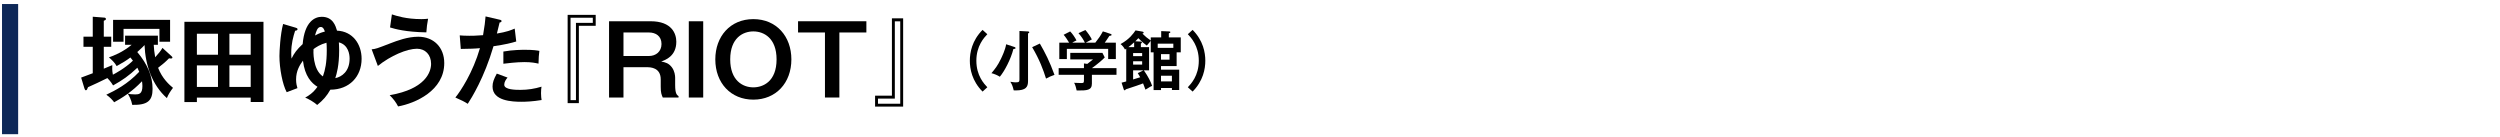 <?xml version="1.0" encoding="UTF-8"?>
<svg id="_レイヤー_2" data-name="レイヤー_2" xmlns="http://www.w3.org/2000/svg" xmlns:xlink="http://www.w3.org/1999/xlink" viewBox="0 0 620 34">
  <defs>
    <style>
      .cls-1, .cls-2 {
        fill: none;
      }

      .cls-2 {
        stroke: #0e2858;
        stroke-miterlimit: 10;
        stroke-width: 4px;
      }

      .cls-3 {
        clip-path: url(#clippath);
      }
    </style>
    <clipPath id="clippath">
      <rect class="cls-1" width="620" height="34"/>
    </clipPath>
  </defs>
  <g id="_スライス" data-name="スライス">
    <g class="cls-3">
      <g>
        <path d="M42.446,13.838c.192.192.312.288.312.433,0,.24-.288.24-.384.24-.144,0-.288-.024-.456-.048-.984,1.009-1.632,1.513-2.712,2.353,1.032,2.688,2.809,4.225,3.696,4.969-.672.888-1.176,1.656-1.512,2.544-3.648-3.216-5.352-8.185-5.544-13.153-.24.264-.696.744-1.8,1.729,2.544,3.024,3.792,6.024,3.792,9.145,0,2.928-1.224,4.032-5.04,3.96-.24-1.296-.792-2.256-1.104-2.76-1.632,1.152-2.52,1.632-3.384,2.112-.312-.456-1.032-1.248-1.944-1.872,2.184-1.032,5.28-2.616,8.161-5.688-.192-.456-.312-.744-.456-1.008-2.088,1.992-3.745,3.12-6.024,4.392-.576-.984-1.248-1.656-1.417-1.824-2.448,1.2-2.712,1.32-4.8,2.257-.192.504-.288.768-.528.768-.168,0-.264-.168-.36-.456l-.816-2.688c.312-.12.552-.216,2.88-1.08v-6.553h-2.304v-2.52h2.304v-4.944l2.784.216c.12,0,.48.024.48.336,0,.24-.168.312-.528.456v3.937h1.848v2.52h-1.848v5.424c1.56-.648,1.728-.72,2.112-.888-.024.504-.072,1.344.144,2.376.504-.264,3-1.56,4.969-3.48-.168-.192-.288-.36-.624-.792-.912.696-1.873,1.296-3.409,2.136-.432-.816-1.296-1.632-1.92-2.16,1.152-.408,3.384-1.248,5.641-3.12h-1.632v-2.256h8.137v2.256h-1.032c.072,1.08.12,1.776.36,3.096.84-.936,1.392-1.584,1.8-2.328l2.16,1.968ZM42.182,10.358h-2.641v-3.192h-8.905v3.192h-2.592v-5.424h14.137v5.424ZM33.541,23.415c.864,0,1.776-.072,1.776-2.064,0-.384-.048-.816-.096-1.2-1.296,1.344-2.304,2.184-3.504,3.072.48.12.768.192,1.824.192Z"/>
        <path d="M48.829,24.207v1.104h-3.096V5.414h19.609v19.874h-3.168v-1.08h-13.345ZM54.061,13.574v-5.208h-5.232v5.208h5.232ZM54.061,21.567v-5.353h-5.232v5.353h5.232ZM62.174,13.574v-5.208h-5.281v5.208h5.281ZM56.893,16.214v5.353h5.281v-5.353h-5.281Z"/>
        <path d="M73.285,6.854c.264.072.504.144.504.408s-.336.336-.6.36c-.48,1.512-.96,3.216-.96,5.497,0,.624.024.984.072,1.416.648-1.344,1.32-2.256,2.76-3.6.48-5.592,3.024-6.769,4.728-6.769,2.785,0,3.433,2.257,3.792,3.433,3.913.168,6.097,3.36,6.097,6.984,0,4.393-3.024,7.657-7.753,7.657-.84,1.512-1.752,2.568-3.264,3.792-.528-.504-1.896-1.392-2.976-1.824.72-.408,1.896-1.056,3.048-2.688-1.464-.888-3.145-2.616-3.601-6.48-.792,1.08-1.704,2.521-1.704,4.657,0,1.008.192,1.704.336,2.16l-2.664,1.008c-1.032-1.896-1.8-5.881-1.8-8.977,0-1.176.216-5.4.912-7.945l3.072.912ZM81.038,12.47c0-1.008-.024-1.417-.072-1.873-1.536.408-2.616,1.128-3.216,1.584-.024.264-.288,5.016,2.328,6.769.576-1.632.96-3.408.96-6.48ZM80.557,7.838c-.12-.456-.408-1.152-1.008-1.152-.84,0-1.152,1.128-1.416,2.112,1.2-.648,1.896-.84,2.424-.96ZM86.702,14.534c0-1.032-.288-3.408-2.664-4.032.024.48.072,1.008.072,1.968,0,3.84-.625,5.88-.96,6.913,1.584-.312,3.552-1.656,3.552-4.849Z"/>
        <path d="M92.173,12.23c1.032-.096,1.272-.192,4.632-1.488,1.704-.648,4.248-1.632,6.937-1.632,3.768,0,6.433,2.592,6.433,6.529,0,6.864-7.201,9.984-11.449,10.753-.504-1.008-1.248-1.969-2.088-2.785,9.048-1.56,10.272-5.904,10.272-7.777,0-2.28-1.464-3.744-3.504-3.744-2.472,0-6.553,1.729-9.697,4.272l-1.536-4.128ZM97.189,3.565c1.104.36,3.528,1.176,7.321,1.176.72,0,1.152-.048,1.656-.096-.216,1.128-.36,2.232-.432,3.384-5.161-.096-7.753-.84-9.001-1.224l.456-3.24Z"/>
        <path d="M123.925,4.886c.336.072.456.168.456.336,0,.048,0,.312-.48.36-.12.432-.576,2.352-.672,2.736,2.376-.384,3.432-.815,4.416-1.224l.384,3.192c-1.272.384-2.544.72-5.641,1.176-2.304,7.849-5.448,12.841-6.384,14.281-.984-.624-1.393-.792-3.072-1.56,1.296-1.584,4.344-6.193,6.096-12.241-1.464.144-2.496.144-4.752.191l-.264-3.36c.6.048,1.344.097,2.352.097.456,0,1.8,0,3.432-.145.384-2.16.528-3.456.624-4.656l3.504.816ZM125.87,19.239c-.432.504-.816,1.104-.816,1.776,0,1.272,2.929,1.272,4.033,1.272,1.8,0,3.48-.264,5.208-.792-.072.408-.12.936-.12,1.632,0,.768.072,1.272.144,1.68-2.16.36-3.889.432-5.017.432-2.256,0-7.152-.192-7.152-3.769,0-.984.288-1.8,1.056-3.216l2.665.984ZM124.837,12.782c2.376-.432,4.776-.432,5.376-.432,2.064,0,3.048.168,3.552.264-.12.96-.192,1.752-.216,3.168-.768-.168-1.704-.384-3.528-.384-1.92,0-4.369.312-5.185.408v-3.024Z"/>
        <path d="M147.734,6.397h-4.176v19.178h-2.784V3.686h6.96v2.712ZM147.015,4.405h-5.521v20.426h1.344V5.678h4.176v-1.272Z"/>
        <path d="M161.342,5.27c5.328,0,6.384,3.145,6.384,5.088,0,3.6-2.76,4.537-3.744,4.896,1.08.216,1.848.408,2.64,1.44.696.912.816,2.088.816,2.568v1.8c0,2.208.432,2.497.84,2.785v.336h-3.913c-.312-.72-.504-1.152-.504-2.665v-1.824c0-2.953-2.568-3.024-3.384-3.024h-5.856v7.513h-3.576V5.27h10.297ZM154.622,8.054v5.833h6.336c1.68,0,3.096-1.08,3.096-2.976,0-1.992-1.464-2.856-3.096-2.856h-6.336Z"/>
        <path d="M174.397,24.183h-3.576V5.27h3.576v18.914Z"/>
        <path d="M196.262,14.727c0,5.88-3.864,9.984-9.433,9.984s-9.433-4.104-9.433-9.984c0-5.665,3.672-9.985,9.433-9.985s9.433,4.32,9.433,9.985ZM181.093,14.727c0,5.232,3.096,6.937,5.736,6.937,2.4,0,5.76-1.44,5.76-6.937,0-5.281-3.144-6.937-5.76-6.937-2.544,0-5.736,1.584-5.736,6.937Z"/>
        <path d="M214.862,5.27v2.784h-6.697v16.129h-3.576V8.054h-6.673v-2.784h16.946Z"/>
        <path d="M217.02,23.727h4.176V4.549h2.784v21.89h-6.96v-2.712ZM217.74,25.719h5.521V5.293h-1.344v19.154h-4.177v1.272Z"/>
        <path d="M244.858,8.482c-.784.833-2.721,2.865-2.721,6.579s1.937,5.746,2.721,6.579l-1.185,1.073c-2.641-2.657-3.153-5.65-3.153-7.651s.512-4.994,3.153-7.651l1.185,1.073Z"/>
        <path d="M251.622,11.667c.096.032.224.096.224.24,0,.192-.096.208-.528.256-.624,2.497-2.208,5.507-3.361,6.867-.528-.353-1.472-.752-2.081-.88.944-1.121,1.553-1.905,2.321-3.49.272-.56,1.104-2.272,1.329-3.681l2.097.688ZM254.903,7.794c.144,0,.353.032.353.208,0,.128-.08.176-.304.304v11.813c0,1.441-.496,2.305-3.057,2.305-.208,0-.353-.017-.497-.017-.24-.976-.352-1.328-.832-2.128.72.144,1.28.144,1.329.144.832,0,.928-.16.928-.721V7.682l2.081.112ZM257.881,10.803c1.329,2.289,2.417,4.418,3.633,7.763-.96.336-1.28.497-2.097.928-.705-2.225-1.585-4.642-3.441-7.795l1.905-.896Z"/>
        <path d="M276.89,16.901v1.648h-6.099v2.177c0,1.681-1.185,1.745-3.777,1.713-.096-.464-.304-1.36-.625-1.904.272.016,1.505.063,1.745.063.688,0,.688-.096.688-.928v-1.121h-6.274v-1.648h6.274v-1.168l.833.112c.528-.4,1.152-.896,1.424-1.12h-5.65v-1.617h7.971l.576,1.136c-.592.641-1.937,1.761-3.185,2.657h6.099ZM269.047,10.579c-.272-.625-.913-1.617-1.585-2.354l1.713-.784c.48.512,1.296,1.681,1.601,2.337-.176.096-1.44.752-1.504.801h2.369c.833-1.057,1.281-1.681,1.873-2.802l1.905.625c.096.032.256.096.256.24,0,.192-.256.224-.544.256-.561.88-.944,1.393-1.153,1.681h2.753v4.065h-1.905v-2.529h-10.244v2.529h-1.873v-4.065h2.433c-.272-.465-.912-1.473-1.36-1.953l1.617-.832c.608.592,1.264,1.616,1.568,2.225-.576.272-.912.464-1.041.561h3.122Z"/>
        <path d="M285.383,9.267h2.593v-1.553l1.969.08c.176,0,.304.063.304.176,0,.176-.224.24-.384.288v1.009h2.961v3.713h-1.024v3.41h-3.874v.88h4.514v5.042h-1.809v-.496h-2.705v.512h-1.84v-9.348h-.705v-2.849c-.32.352-.384.432-.976,1.168-.368-.24-1.345-1.024-2.097-1.841-.176.208-.368.417-.752.785l1.296.064c.16,0,.336.08.336.224,0,.112-.128.208-.256.272v.881h2.033v5.762h-1.296c1.04,1.489,1.761,2.913,2.049,3.842-.304.128-.48.208-1.649.944-.304-.864-.4-1.088-.592-1.553-.272.096-1.393.513-1.632.592-.417.144-2.273.752-2.657.88-.048.112-.16.24-.272.24-.128,0-.192-.096-.24-.224l-.528-1.665c.304-.08.977-.256,1.152-.304v-8.131c-.096.064-.208.16-.304.224-.352-.656-.624-.96-1.104-1.361,2.225-1.216,3.185-2.625,3.713-3.393l1.729.304c.176.032.288.128.288.24,0,.096-.064.208-.32.256.864.832,1.104,1.008,2.081,1.713v-.784ZM281.269,10.499c-.784.704-.88.784-1.424,1.185h1.424v-1.185ZM281.013,13.924h2.241v-.768h-2.241v.768ZM283.254,15.188h-2.241v.833h2.241v-.833ZM283.574,17.445h-2.561v2.257c1.104-.336,1.216-.368,1.761-.544-.144-.272-.272-.48-.608-1.024l1.409-.688ZM287.112,11.875h3.874v-1.04h-3.874v1.04ZM287.928,13.428v1.377h2.113v-1.377h-2.113ZM290.633,20.183v-1.393h-2.705v1.393h2.705Z"/>
        <path d="M294.58,21.639c.784-.833,2.721-2.865,2.721-6.579s-1.937-5.746-2.721-6.579l1.185-1.073c2.641,2.657,3.153,5.65,3.153,7.651s-.512,4.994-3.153,7.651l-1.185-1.073Z"/>
      </g>
      <line class="cls-2" x1="2.5" y1="1" x2="2.5" y2="33.278"/>
    </g>
  </g>
</svg>